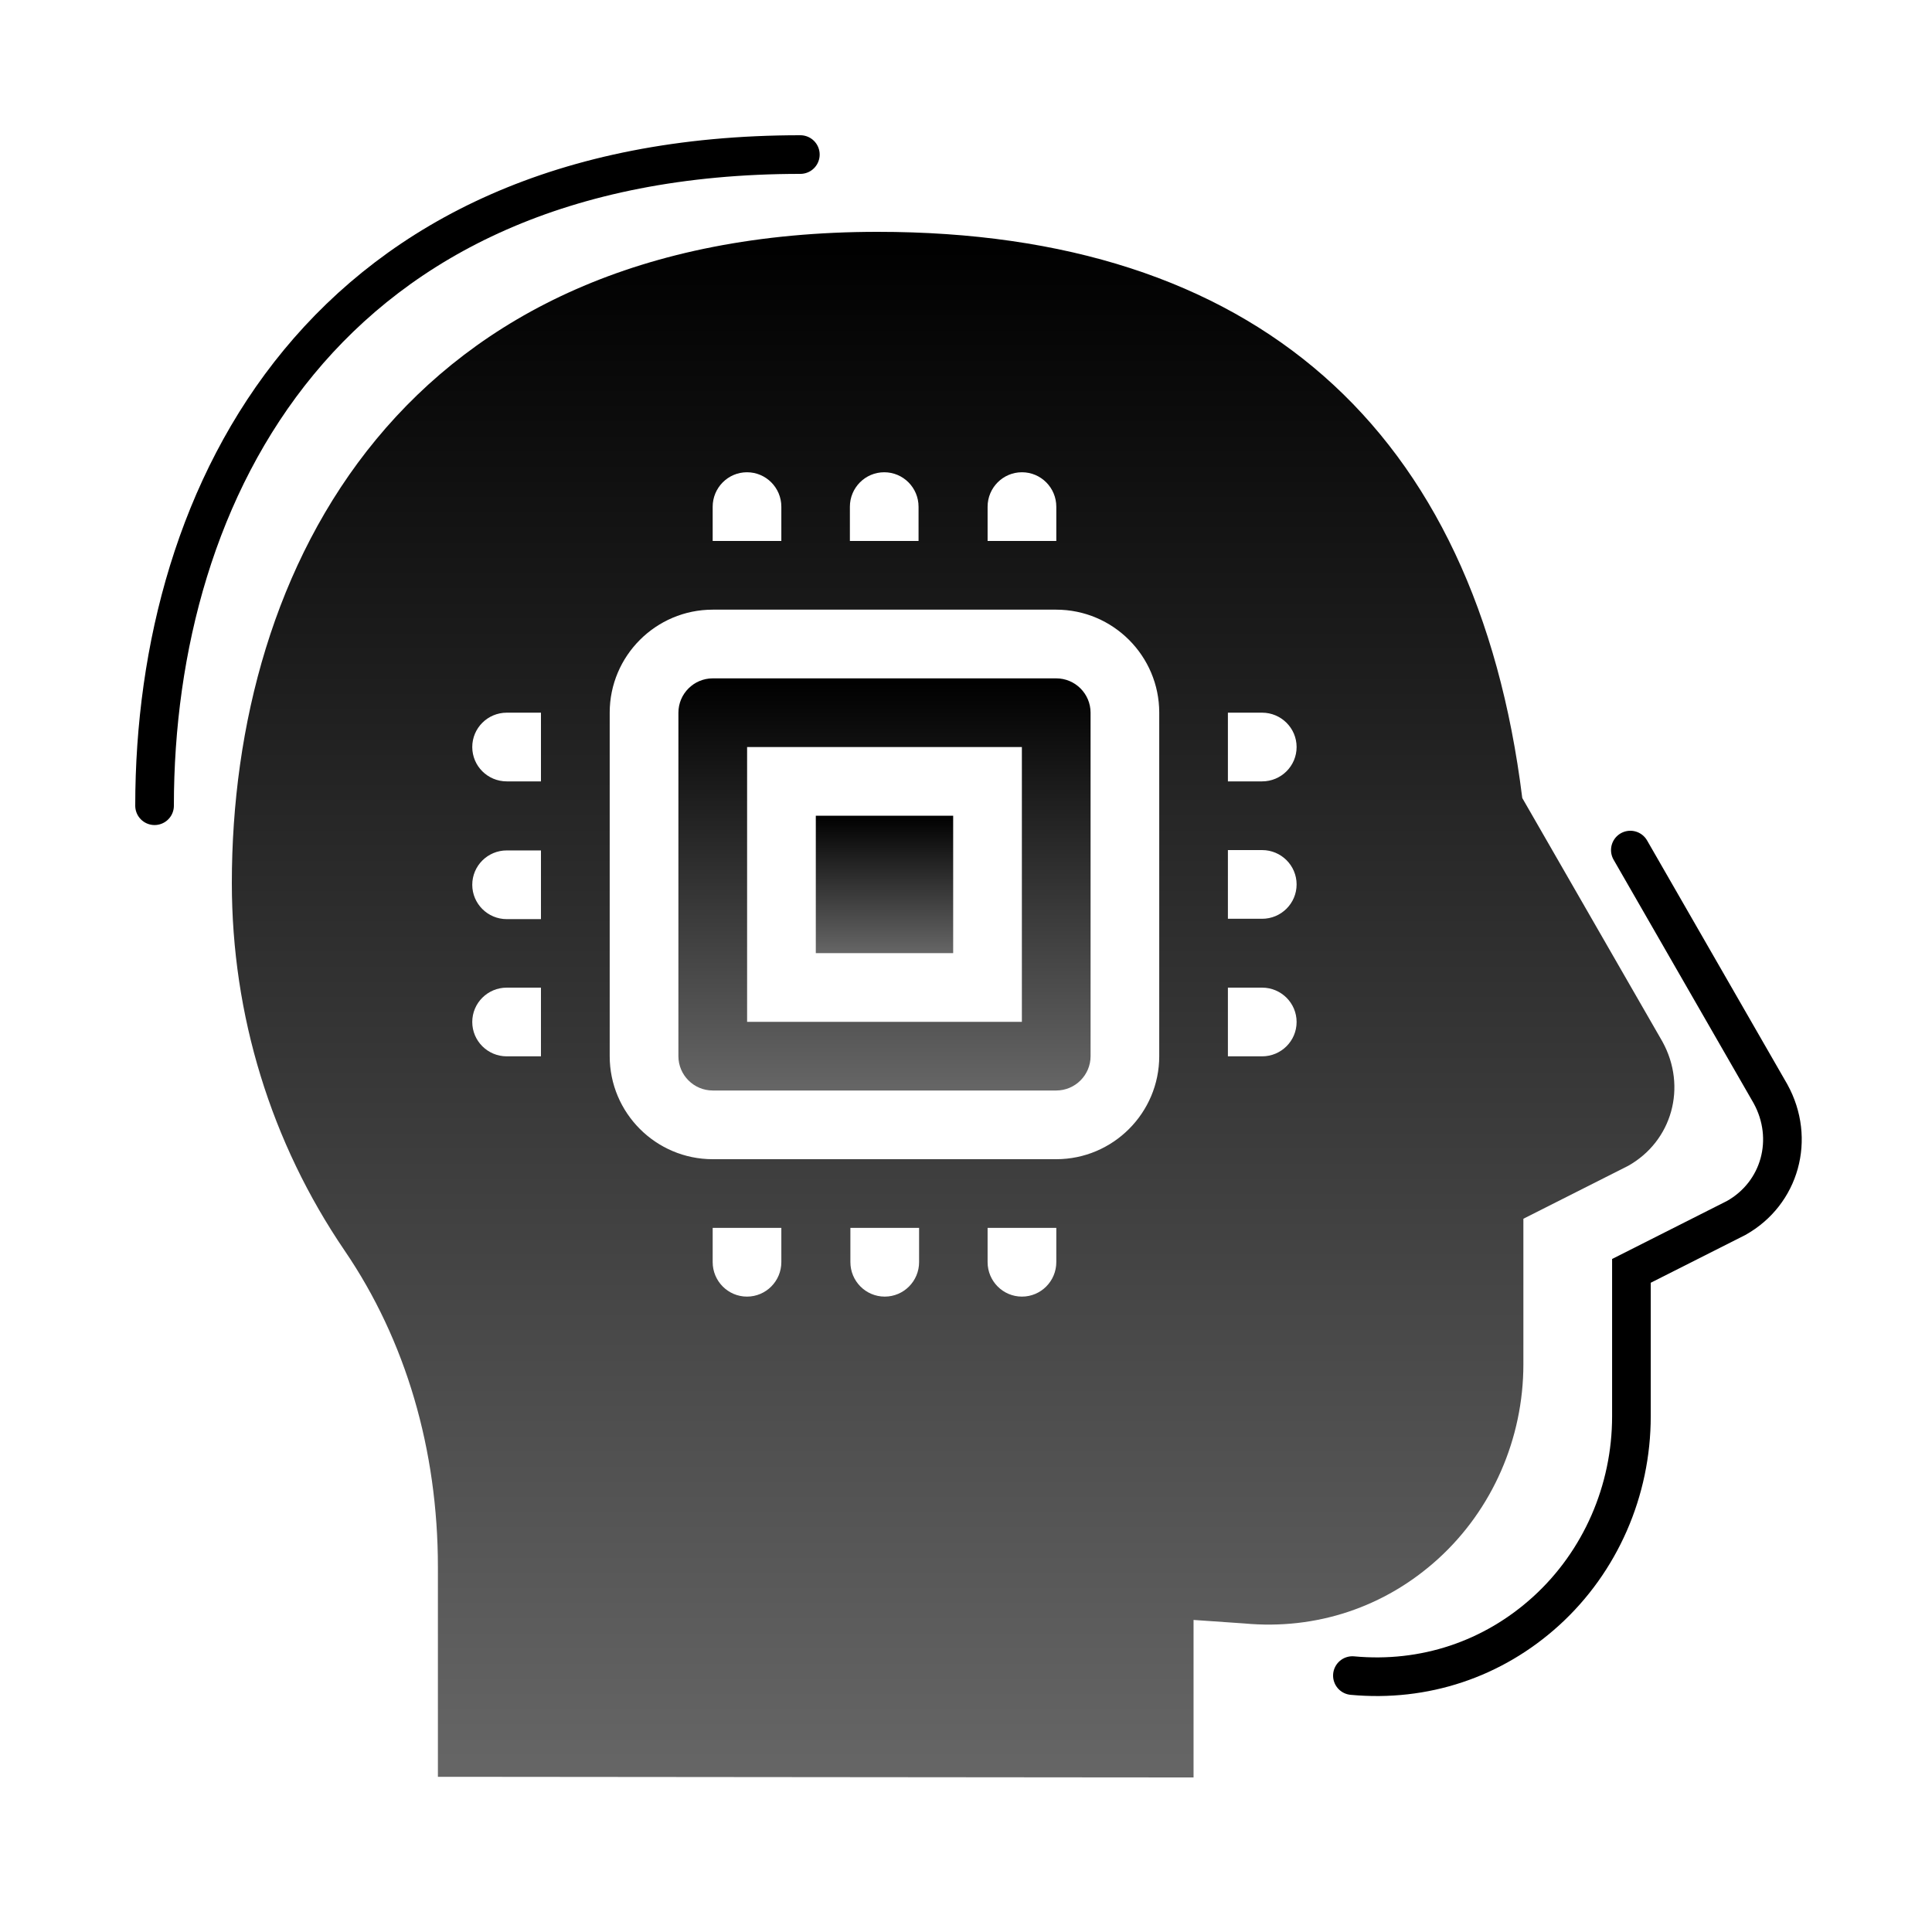 <svg width="50" height="50" viewBox="0 0 50 50" fill="none" xmlns="http://www.w3.org/2000/svg">
<rect width="50" height="50" fill="white"/>
<path d="M24.668 21.111H21.113V24.667H24.668V21.111Z" fill="url(#paint0_linear_987_4028)"/>
<path d="M27.335 17.556H18.446C17.956 17.556 17.557 17.955 17.557 18.445V27.333C17.557 27.823 17.956 28.222 18.446 28.222H27.335C27.825 28.222 28.224 27.823 28.224 27.333V18.445C28.224 17.955 27.826 17.556 27.335 17.556ZM26.446 26.445H19.335V19.333H26.446V26.445Z" fill="url(#paint1_linear_987_4028)"/>
<path d="M43.024 26.958L39.396 20.652C38.206 11.066 32.441 6 22.713 6C10.39 6 6 14.705 6 22.852C6 26.274 7.011 29.566 8.924 32.373C10.5 34.687 11.333 37.516 11.333 40.556V45.984H12.222L29.111 45.999L30.889 46V41.924L32.204 42.015C34.06 42.188 35.842 41.596 37.22 40.342C38.621 39.067 39.425 37.231 39.425 35.306V31.541L42.136 30.172C43.274 29.533 43.668 28.128 43.024 26.958ZM25.559 13.115C25.559 12.622 25.957 12.222 26.448 12.222C26.939 12.222 27.337 12.621 27.337 13.115V14H25.559V13.115ZM21.995 13.115C21.995 12.622 22.393 12.222 22.884 12.222C23.374 12.222 23.772 12.621 23.772 13.115V14H21.995V13.115ZM18.444 13.115C18.444 12.622 18.842 12.222 19.332 12.222C19.823 12.222 20.221 12.621 20.221 13.115V14H18.444V13.115ZM14 27.338H13.115C12.622 27.338 12.222 26.94 12.222 26.449C12.222 25.958 12.621 25.56 13.115 25.56H14V27.338ZM14 23.787H13.115C12.622 23.787 12.222 23.388 12.222 22.898C12.222 22.407 12.621 22.009 13.115 22.009H14V23.787ZM14 20.222H13.115C12.621 20.222 12.222 19.824 12.222 19.333C12.222 18.843 12.621 18.444 13.115 18.444H14V20.222ZM20.221 32.663C20.221 33.156 19.823 33.556 19.332 33.556C18.842 33.556 18.444 33.156 18.444 32.663V31.778H20.221V32.663ZM23.786 32.663C23.786 33.156 23.388 33.556 22.897 33.556C22.406 33.556 22.008 33.156 22.008 32.663V31.778H23.786V32.663ZM27.337 32.663C27.337 33.156 26.939 33.556 26.448 33.556C25.957 33.556 25.559 33.156 25.559 32.663V31.778H27.337V32.663ZM30.001 27.333C30.001 28.804 28.804 30 27.334 30H18.445C16.975 30 15.779 28.804 15.779 27.333V18.444C15.779 16.974 16.975 15.778 18.445 15.778H27.334C28.804 15.778 30.001 16.974 30.001 18.444V27.333ZM32.663 27.338H31.778V25.56H32.663C33.156 25.56 33.556 25.958 33.556 26.449C33.556 26.94 33.156 27.338 32.663 27.338ZM32.663 23.778H31.778V22H32.663C33.156 22 33.556 22.398 33.556 22.889C33.556 23.38 33.156 23.778 32.663 23.778ZM32.663 20.222H31.778V18.444H32.663C33.156 18.444 33.556 18.843 33.556 19.333C33.556 19.824 33.156 20.222 32.663 20.222Z" fill="url(#paint2_linear_987_4028)"/>
<path d="M42.193 22L45.82 28.307C46.464 29.476 46.07 30.882 44.932 31.521L42.221 32.89V36.654C42.221 38.58 41.418 40.415 40.016 41.691C38.638 42.945 36.857 43.537 35 43.364" stroke="black" stroke-linecap="round"/>
<path d="M20.713 4C8.39 4 4 12.705 4 20.852" stroke="black" stroke-linecap="round"/>
<defs>
<linearGradient id="paint0_linear_987_4028" x1="22.891" y1="21.111" x2="22.891" y2="24.667" gradientUnits="userSpaceOnUse">
<stop/>
<stop offset="1" stop-color="#666666"/>
</linearGradient>
<linearGradient id="paint1_linear_987_4028" x1="22.891" y1="17.556" x2="22.891" y2="28.222" gradientUnits="userSpaceOnUse">
<stop/>
<stop offset="1" stop-color="#666666"/>
</linearGradient>
<linearGradient id="paint2_linear_987_4028" x1="24.666" y1="6" x2="24.666" y2="46" gradientUnits="userSpaceOnUse">
<stop/>
<stop offset="1" stop-color="#666666"/>
</linearGradient>
</defs>
</svg>
